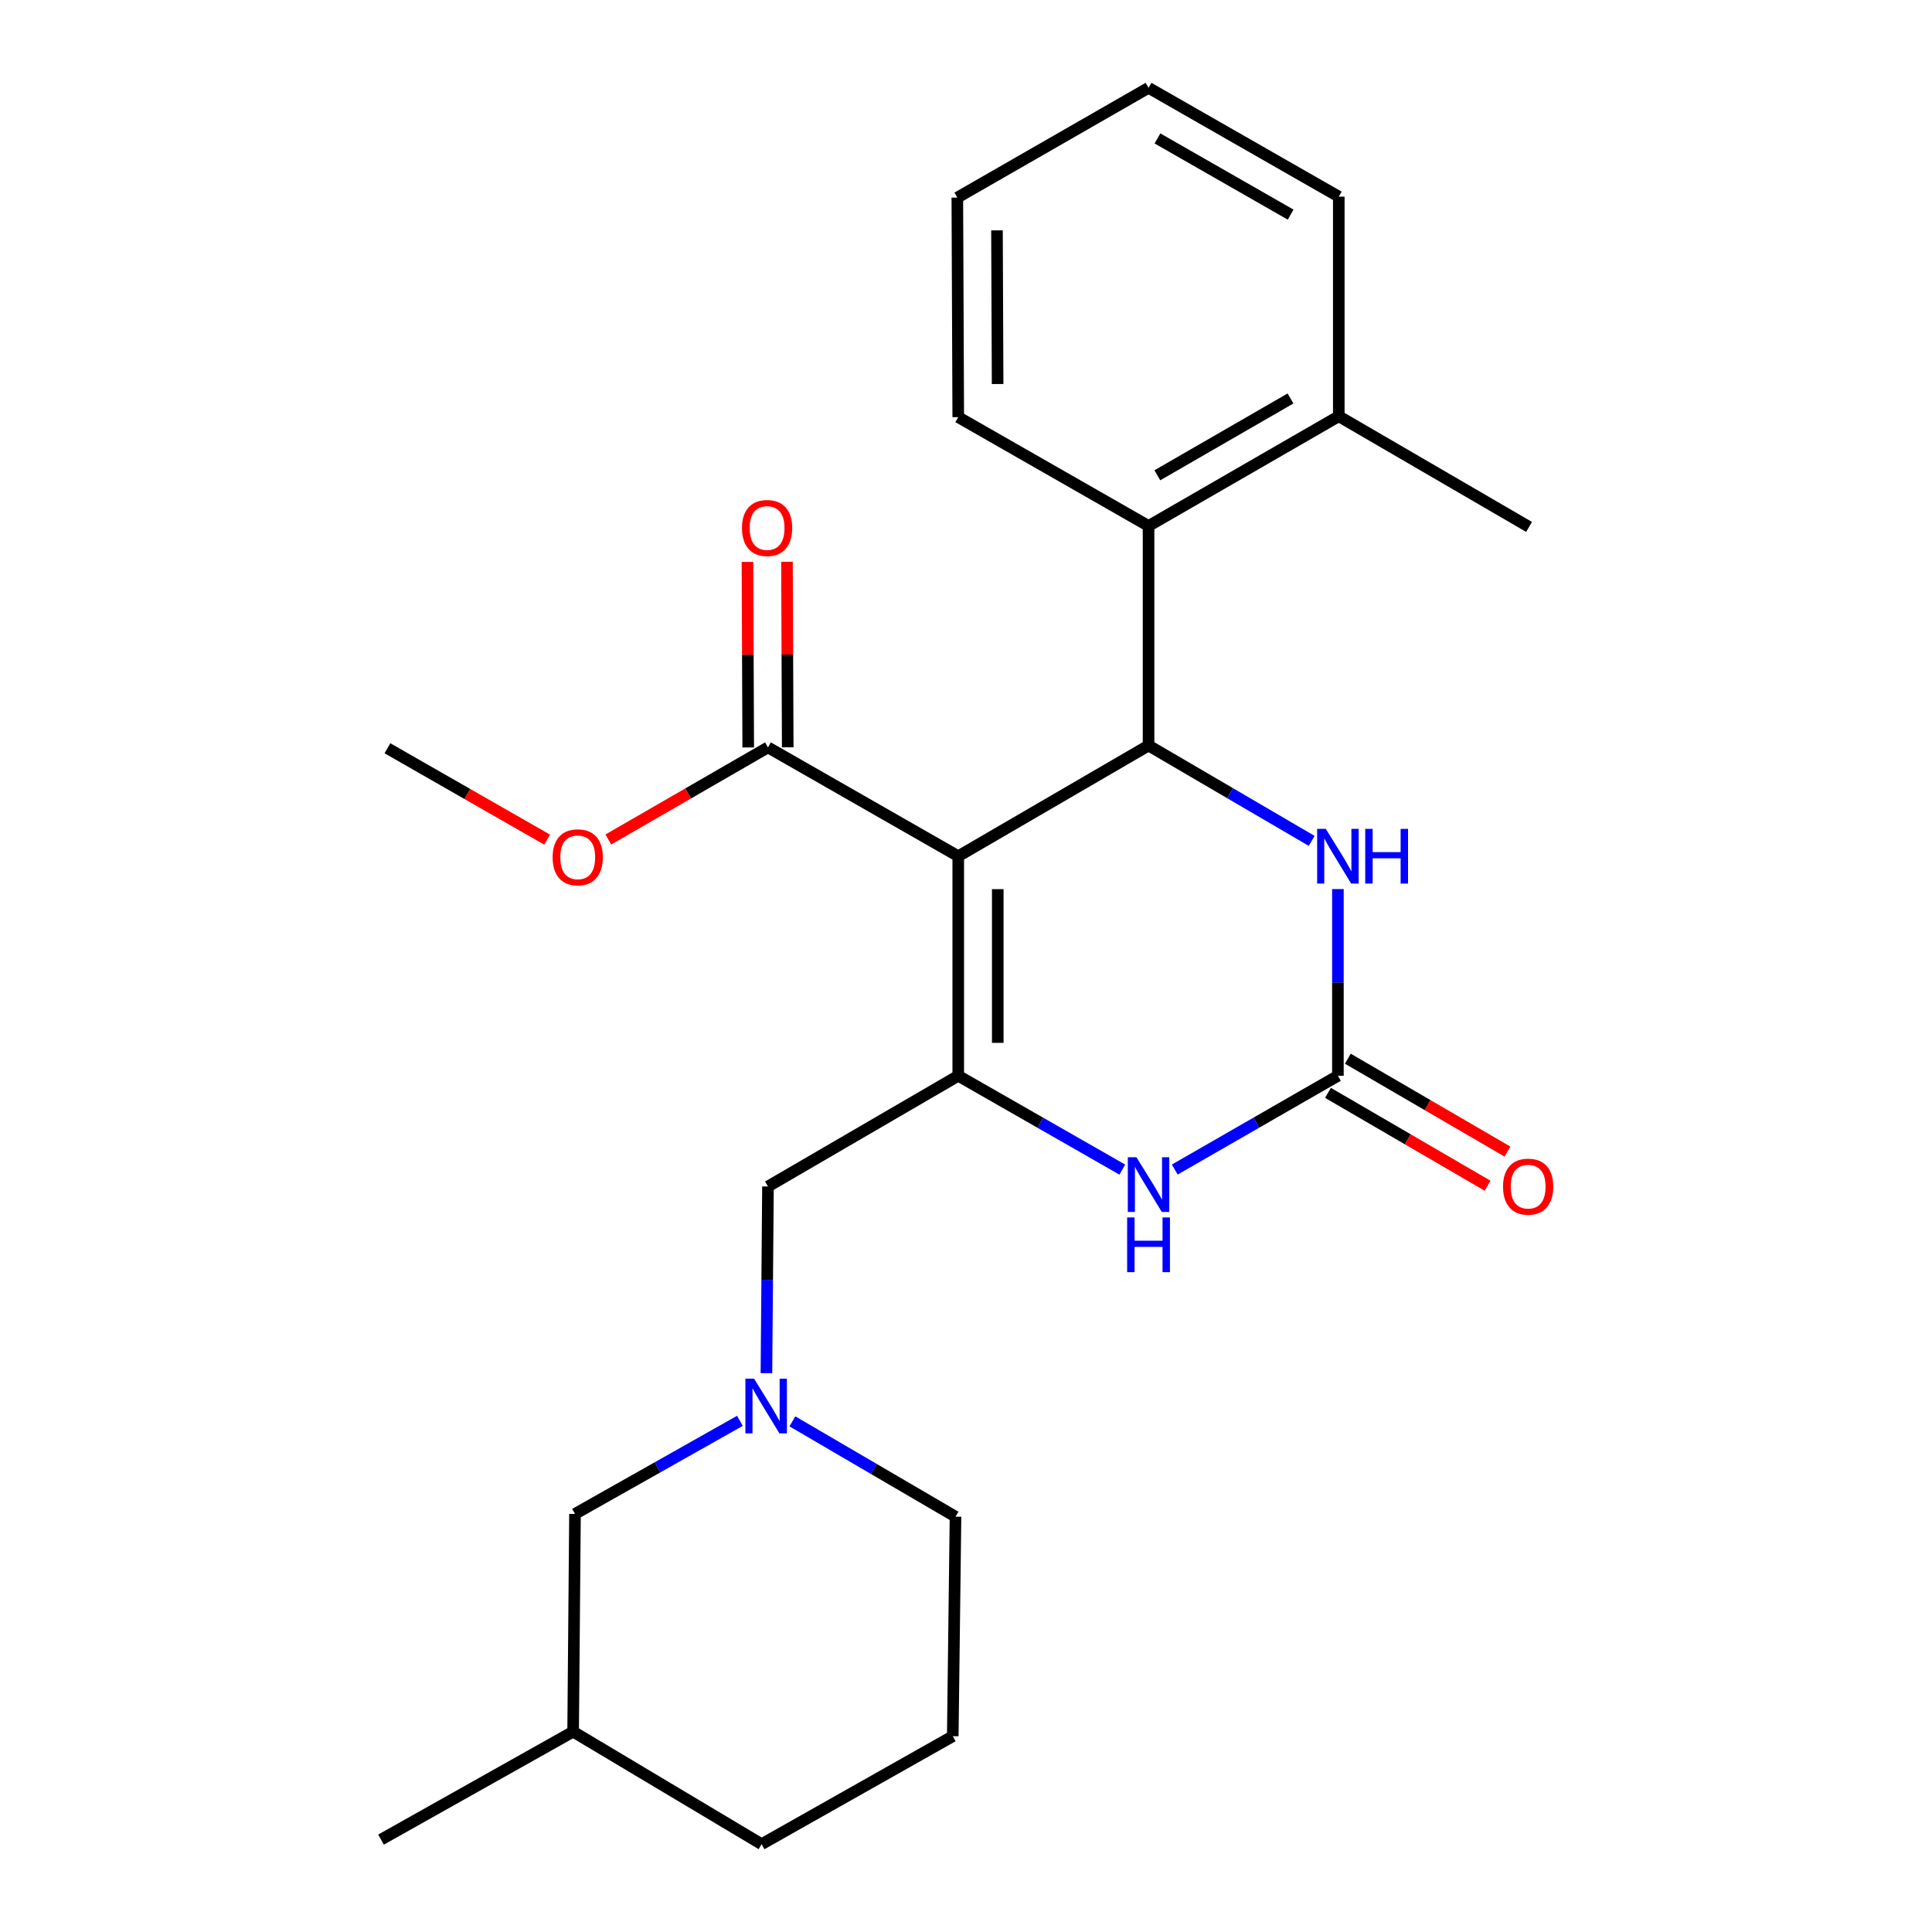 <?xml version='1.0' encoding='iso-8859-1'?>
<svg version='1.1' baseProfile='full'
              xmlns='http://www.w3.org/2000/svg'
                      xmlns:rdkit='http://www.rdkit.org/xml'
                      xmlns:xlink='http://www.w3.org/1999/xlink'
                  xml:space='preserve'
width='1000px' height='1000px' viewBox='0 0 1000 1000'>
<!-- END OF HEADER -->
<rect style='opacity:1.0;fill:#FFFFFF;stroke:none' width='1000' height='1000' x='0' y='0'> </rect>
<path class='bond-0' d='M 495.988,443.178 L 495.988,556.822' style='fill:none;fill-rule:evenodd;stroke:#000000;stroke-width:6px;stroke-linecap:butt;stroke-linejoin:miter;stroke-opacity:1' />
<path class='bond-0' d='M 516.44,460.224 L 516.44,539.776' style='fill:none;fill-rule:evenodd;stroke:#000000;stroke-width:6px;stroke-linecap:butt;stroke-linejoin:miter;stroke-opacity:1' />
<path class='bond-1' d='M 495.988,443.178 L 594.487,385.878' style='fill:none;fill-rule:evenodd;stroke:#000000;stroke-width:6px;stroke-linecap:butt;stroke-linejoin:miter;stroke-opacity:1' />
<path class='bond-5' d='M 495.988,443.178 L 397.501,386.844' style='fill:none;fill-rule:evenodd;stroke:#000000;stroke-width:6px;stroke-linecap:butt;stroke-linejoin:miter;stroke-opacity:1' />
<path class='bond-3' d='M 495.988,556.822 L 538.45,581.107' style='fill:none;fill-rule:evenodd;stroke:#000000;stroke-width:6px;stroke-linecap:butt;stroke-linejoin:miter;stroke-opacity:1' />
<path class='bond-3' d='M 538.45,581.107 L 580.911,605.391' style='fill:none;fill-rule:evenodd;stroke:#0000FF;stroke-width:6px;stroke-linecap:butt;stroke-linejoin:miter;stroke-opacity:1' />
<path class='bond-8' d='M 495.988,556.822 L 397.501,614.122' style='fill:none;fill-rule:evenodd;stroke:#000000;stroke-width:6px;stroke-linecap:butt;stroke-linejoin:miter;stroke-opacity:1' />
<path class='bond-4' d='M 594.487,385.878 L 636.704,410.559' style='fill:none;fill-rule:evenodd;stroke:#000000;stroke-width:6px;stroke-linecap:butt;stroke-linejoin:miter;stroke-opacity:1' />
<path class='bond-4' d='M 636.704,410.559 L 678.92,435.239' style='fill:none;fill-rule:evenodd;stroke:#0000FF;stroke-width:6px;stroke-linecap:butt;stroke-linejoin:miter;stroke-opacity:1' />
<path class='bond-6' d='M 594.487,385.878 L 594.487,272.244' style='fill:none;fill-rule:evenodd;stroke:#000000;stroke-width:6px;stroke-linecap:butt;stroke-linejoin:miter;stroke-opacity:1' />
<path class='bond-2' d='M 692.498,556.822 L 692.498,508.501' style='fill:none;fill-rule:evenodd;stroke:#000000;stroke-width:6px;stroke-linecap:butt;stroke-linejoin:miter;stroke-opacity:1' />
<path class='bond-2' d='M 692.498,508.501 L 692.498,460.179' style='fill:none;fill-rule:evenodd;stroke:#0000FF;stroke-width:6px;stroke-linecap:butt;stroke-linejoin:miter;stroke-opacity:1' />
<path class='bond-9' d='M 687.355,565.661 L 728.663,589.699' style='fill:none;fill-rule:evenodd;stroke:#000000;stroke-width:6px;stroke-linecap:butt;stroke-linejoin:miter;stroke-opacity:1' />
<path class='bond-9' d='M 728.663,589.699 L 769.971,613.738' style='fill:none;fill-rule:evenodd;stroke:#FF0000;stroke-width:6px;stroke-linecap:butt;stroke-linejoin:miter;stroke-opacity:1' />
<path class='bond-9' d='M 697.641,547.984 L 738.95,572.023' style='fill:none;fill-rule:evenodd;stroke:#000000;stroke-width:6px;stroke-linecap:butt;stroke-linejoin:miter;stroke-opacity:1' />
<path class='bond-9' d='M 738.95,572.023 L 780.258,596.061' style='fill:none;fill-rule:evenodd;stroke:#FF0000;stroke-width:6px;stroke-linecap:butt;stroke-linejoin:miter;stroke-opacity:1' />
<path class='bond-25' d='M 692.498,556.822 L 650.276,581.091' style='fill:none;fill-rule:evenodd;stroke:#000000;stroke-width:6px;stroke-linecap:butt;stroke-linejoin:miter;stroke-opacity:1' />
<path class='bond-25' d='M 650.276,581.091 L 608.054,605.359' style='fill:none;fill-rule:evenodd;stroke:#0000FF;stroke-width:6px;stroke-linecap:butt;stroke-linejoin:miter;stroke-opacity:1' />
<path class='bond-10' d='M 407.727,386.803 L 407.535,338.786' style='fill:none;fill-rule:evenodd;stroke:#000000;stroke-width:6px;stroke-linecap:butt;stroke-linejoin:miter;stroke-opacity:1' />
<path class='bond-10' d='M 407.535,338.786 L 407.343,290.77' style='fill:none;fill-rule:evenodd;stroke:#FF0000;stroke-width:6px;stroke-linecap:butt;stroke-linejoin:miter;stroke-opacity:1' />
<path class='bond-10' d='M 387.275,386.885 L 387.083,338.868' style='fill:none;fill-rule:evenodd;stroke:#000000;stroke-width:6px;stroke-linecap:butt;stroke-linejoin:miter;stroke-opacity:1' />
<path class='bond-10' d='M 387.083,338.868 L 386.891,290.852' style='fill:none;fill-rule:evenodd;stroke:#FF0000;stroke-width:6px;stroke-linecap:butt;stroke-linejoin:miter;stroke-opacity:1' />
<path class='bond-13' d='M 397.501,386.844 L 356.189,410.684' style='fill:none;fill-rule:evenodd;stroke:#000000;stroke-width:6px;stroke-linecap:butt;stroke-linejoin:miter;stroke-opacity:1' />
<path class='bond-13' d='M 356.189,410.684 L 314.878,434.524' style='fill:none;fill-rule:evenodd;stroke:#FF0000;stroke-width:6px;stroke-linecap:butt;stroke-linejoin:miter;stroke-opacity:1' />
<path class='bond-11' d='M 594.487,272.244 L 692.952,215.445' style='fill:none;fill-rule:evenodd;stroke:#000000;stroke-width:6px;stroke-linecap:butt;stroke-linejoin:miter;stroke-opacity:1' />
<path class='bond-11' d='M 599.038,246.009 L 667.963,206.249' style='fill:none;fill-rule:evenodd;stroke:#000000;stroke-width:6px;stroke-linecap:butt;stroke-linejoin:miter;stroke-opacity:1' />
<path class='bond-15' d='M 594.487,272.244 L 495.988,215.911' style='fill:none;fill-rule:evenodd;stroke:#000000;stroke-width:6px;stroke-linecap:butt;stroke-linejoin:miter;stroke-opacity:1' />
<path class='bond-7' d='M 396.699,710.755 L 397.1,662.438' style='fill:none;fill-rule:evenodd;stroke:#0000FF;stroke-width:6px;stroke-linecap:butt;stroke-linejoin:miter;stroke-opacity:1' />
<path class='bond-7' d='M 397.1,662.438 L 397.501,614.122' style='fill:none;fill-rule:evenodd;stroke:#000000;stroke-width:6px;stroke-linecap:butt;stroke-linejoin:miter;stroke-opacity:1' />
<path class='bond-12' d='M 382.977,735.421 L 340.296,759.511' style='fill:none;fill-rule:evenodd;stroke:#0000FF;stroke-width:6px;stroke-linecap:butt;stroke-linejoin:miter;stroke-opacity:1' />
<path class='bond-12' d='M 340.296,759.511 L 297.615,783.601' style='fill:none;fill-rule:evenodd;stroke:#000000;stroke-width:6px;stroke-linecap:butt;stroke-linejoin:miter;stroke-opacity:1' />
<path class='bond-14' d='M 410.136,735.691 L 452.352,760.362' style='fill:none;fill-rule:evenodd;stroke:#0000FF;stroke-width:6px;stroke-linecap:butt;stroke-linejoin:miter;stroke-opacity:1' />
<path class='bond-14' d='M 452.352,760.362 L 494.568,785.033' style='fill:none;fill-rule:evenodd;stroke:#000000;stroke-width:6px;stroke-linecap:butt;stroke-linejoin:miter;stroke-opacity:1' />
<path class='bond-18' d='M 692.952,215.445 L 791.44,272.733' style='fill:none;fill-rule:evenodd;stroke:#000000;stroke-width:6px;stroke-linecap:butt;stroke-linejoin:miter;stroke-opacity:1' />
<path class='bond-19' d='M 692.952,215.445 L 692.952,101.788' style='fill:none;fill-rule:evenodd;stroke:#000000;stroke-width:6px;stroke-linecap:butt;stroke-linejoin:miter;stroke-opacity:1' />
<path class='bond-16' d='M 297.615,783.601 L 296.65,896.303' style='fill:none;fill-rule:evenodd;stroke:#000000;stroke-width:6px;stroke-linecap:butt;stroke-linejoin:miter;stroke-opacity:1' />
<path class='bond-21' d='M 283.199,434.603 L 241.868,410.951' style='fill:none;fill-rule:evenodd;stroke:#FF0000;stroke-width:6px;stroke-linecap:butt;stroke-linejoin:miter;stroke-opacity:1' />
<path class='bond-21' d='M 241.868,410.951 L 200.537,387.298' style='fill:none;fill-rule:evenodd;stroke:#000000;stroke-width:6px;stroke-linecap:butt;stroke-linejoin:miter;stroke-opacity:1' />
<path class='bond-17' d='M 494.568,785.033 L 493.148,898.666' style='fill:none;fill-rule:evenodd;stroke:#000000;stroke-width:6px;stroke-linecap:butt;stroke-linejoin:miter;stroke-opacity:1' />
<path class='bond-23' d='M 495.988,215.911 L 495.511,102.277' style='fill:none;fill-rule:evenodd;stroke:#000000;stroke-width:6px;stroke-linecap:butt;stroke-linejoin:miter;stroke-opacity:1' />
<path class='bond-23' d='M 516.369,198.78 L 516.035,119.236' style='fill:none;fill-rule:evenodd;stroke:#000000;stroke-width:6px;stroke-linecap:butt;stroke-linejoin:miter;stroke-opacity:1' />
<path class='bond-22' d='M 296.65,896.303 L 197.219,952.182' style='fill:none;fill-rule:evenodd;stroke:#000000;stroke-width:6px;stroke-linecap:butt;stroke-linejoin:miter;stroke-opacity:1' />
<path class='bond-27' d='M 296.65,896.303 L 394.206,954.545' style='fill:none;fill-rule:evenodd;stroke:#000000;stroke-width:6px;stroke-linecap:butt;stroke-linejoin:miter;stroke-opacity:1' />
<path class='bond-20' d='M 493.148,898.666 L 394.206,954.545' style='fill:none;fill-rule:evenodd;stroke:#000000;stroke-width:6px;stroke-linecap:butt;stroke-linejoin:miter;stroke-opacity:1' />
<path class='bond-26' d='M 692.952,101.788 L 594.487,45.455' style='fill:none;fill-rule:evenodd;stroke:#000000;stroke-width:6px;stroke-linecap:butt;stroke-linejoin:miter;stroke-opacity:1' />
<path class='bond-26' d='M 668.026,111.09 L 599.101,71.657' style='fill:none;fill-rule:evenodd;stroke:#000000;stroke-width:6px;stroke-linecap:butt;stroke-linejoin:miter;stroke-opacity:1' />
<path class='bond-24' d='M 495.511,102.277 L 594.487,45.455' style='fill:none;fill-rule:evenodd;stroke:#000000;stroke-width:6px;stroke-linecap:butt;stroke-linejoin:miter;stroke-opacity:1' />
<path  class='atom-4' d='M 588.227 598.996
L 597.507 613.996
Q 598.427 615.476, 599.907 618.156
Q 601.387 620.836, 601.467 620.996
L 601.467 598.996
L 605.227 598.996
L 605.227 627.316
L 601.347 627.316
L 591.387 610.916
Q 590.227 608.996, 588.987 606.796
Q 587.787 604.596, 587.427 603.916
L 587.427 627.316
L 583.747 627.316
L 583.747 598.996
L 588.227 598.996
' fill='#0000FF'/>
<path  class='atom-4' d='M 583.407 630.148
L 587.247 630.148
L 587.247 642.188
L 601.727 642.188
L 601.727 630.148
L 605.567 630.148
L 605.567 658.468
L 601.727 658.468
L 601.727 645.388
L 587.247 645.388
L 587.247 658.468
L 583.407 658.468
L 583.407 630.148
' fill='#0000FF'/>
<path  class='atom-5' d='M 686.238 429.018
L 695.518 444.018
Q 696.438 445.498, 697.918 448.178
Q 699.398 450.858, 699.478 451.018
L 699.478 429.018
L 703.238 429.018
L 703.238 457.338
L 699.358 457.338
L 689.398 440.938
Q 688.238 439.018, 686.998 436.818
Q 685.798 434.618, 685.438 433.938
L 685.438 457.338
L 681.758 457.338
L 681.758 429.018
L 686.238 429.018
' fill='#0000FF'/>
<path  class='atom-5' d='M 706.638 429.018
L 710.478 429.018
L 710.478 441.058
L 724.958 441.058
L 724.958 429.018
L 728.798 429.018
L 728.798 457.338
L 724.958 457.338
L 724.958 444.258
L 710.478 444.258
L 710.478 457.338
L 706.638 457.338
L 706.638 429.018
' fill='#0000FF'/>
<path  class='atom-8' d='M 390.298 713.596
L 399.578 728.596
Q 400.498 730.076, 401.978 732.756
Q 403.458 735.436, 403.538 735.596
L 403.538 713.596
L 407.298 713.596
L 407.298 741.916
L 403.418 741.916
L 393.458 725.516
Q 392.298 723.596, 391.058 721.396
Q 389.858 719.196, 389.498 718.516
L 389.498 741.916
L 385.818 741.916
L 385.818 713.596
L 390.298 713.596
' fill='#0000FF'/>
<path  class='atom-10' d='M 777.963 614.202
Q 777.963 607.402, 781.323 603.602
Q 784.683 599.802, 790.963 599.802
Q 797.243 599.802, 800.603 603.602
Q 803.963 607.402, 803.963 614.202
Q 803.963 621.082, 800.563 625.002
Q 797.163 628.882, 790.963 628.882
Q 784.723 628.882, 781.323 625.002
Q 777.963 621.122, 777.963 614.202
M 790.963 625.682
Q 795.283 625.682, 797.603 622.802
Q 799.963 619.882, 799.963 614.202
Q 799.963 608.642, 797.603 605.842
Q 795.283 603.002, 790.963 603.002
Q 786.643 603.002, 784.283 605.802
Q 781.963 608.602, 781.963 614.202
Q 781.963 619.922, 784.283 622.802
Q 786.643 625.682, 790.963 625.682
' fill='#FF0000'/>
<path  class='atom-11' d='M 384.046 273.29
Q 384.046 266.49, 387.406 262.69
Q 390.766 258.89, 397.046 258.89
Q 403.326 258.89, 406.686 262.69
Q 410.046 266.49, 410.046 273.29
Q 410.046 280.17, 406.646 284.09
Q 403.246 287.97, 397.046 287.97
Q 390.806 287.97, 387.406 284.09
Q 384.046 280.21, 384.046 273.29
M 397.046 284.77
Q 401.366 284.77, 403.686 281.89
Q 406.046 278.97, 406.046 273.29
Q 406.046 267.73, 403.686 264.93
Q 401.366 262.09, 397.046 262.09
Q 392.726 262.09, 390.366 264.89
Q 388.046 267.69, 388.046 273.29
Q 388.046 279.01, 390.366 281.89
Q 392.726 284.77, 397.046 284.77
' fill='#FF0000'/>
<path  class='atom-14' d='M 286.036 443.746
Q 286.036 436.946, 289.396 433.146
Q 292.756 429.346, 299.036 429.346
Q 305.316 429.346, 308.676 433.146
Q 312.036 436.946, 312.036 443.746
Q 312.036 450.626, 308.636 454.546
Q 305.236 458.426, 299.036 458.426
Q 292.796 458.426, 289.396 454.546
Q 286.036 450.666, 286.036 443.746
M 299.036 455.226
Q 303.356 455.226, 305.676 452.346
Q 308.036 449.426, 308.036 443.746
Q 308.036 438.186, 305.676 435.386
Q 303.356 432.546, 299.036 432.546
Q 294.716 432.546, 292.356 435.346
Q 290.036 438.146, 290.036 443.746
Q 290.036 449.466, 292.356 452.346
Q 294.716 455.226, 299.036 455.226
' fill='#FF0000'/>
</svg>
